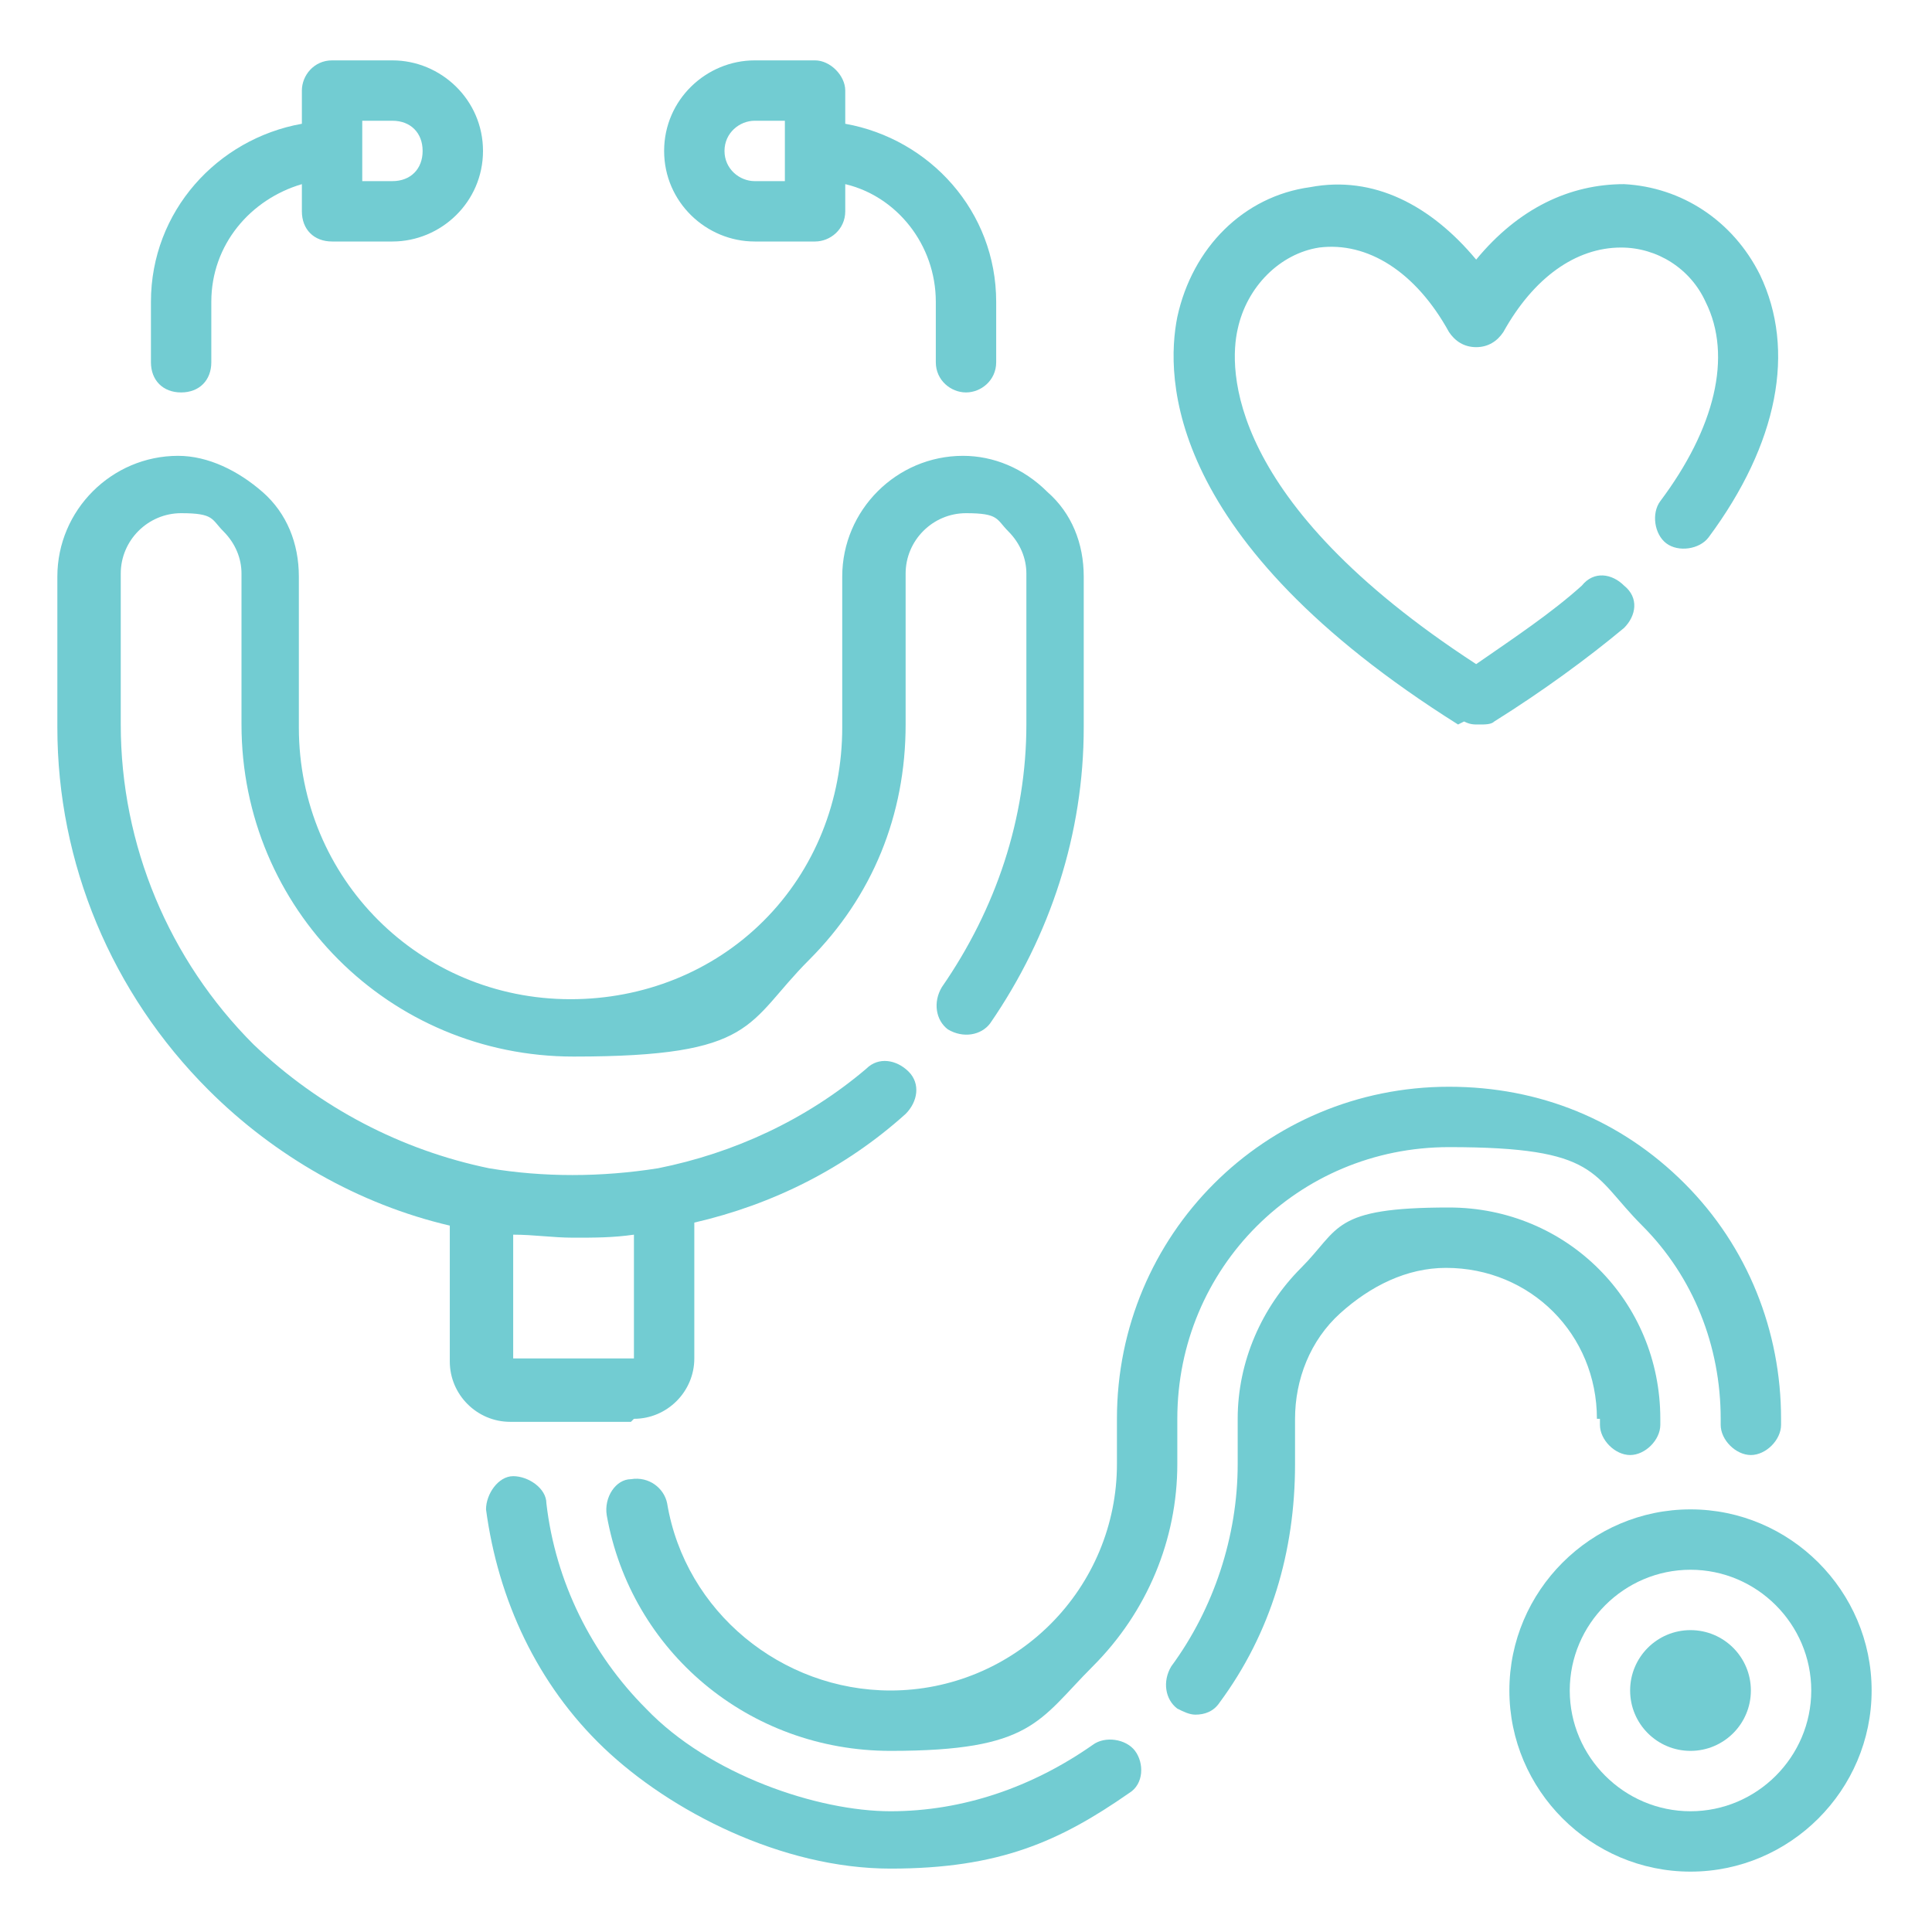 <?xml version="1.0" encoding="UTF-8"?>
<svg xmlns="http://www.w3.org/2000/svg" version="1.1" viewBox="0 0 64 64">
  <defs>
    <style>
      .cls-1 {
        fill: #72ccd2;
      }
    </style>
  </defs>
  <!-- Generator: Adobe Illustrator 28.6.0, SVG Export Plug-In . SVG Version: 1.2.0 Build 709)  -->
  <g>
    <g id="Stethoscope">
      <path class="cls-1" d="M21,47c1.1,0,2-.9,2-2v-4.5c2.6-.6,5-1.8,7-3.6.4-.4.5-1,.1-1.4s-1-.5-1.4-.1c-2,1.7-4.4,2.8-6.9,3.3-1.9.3-3.8.3-5.6,0-2.9-.6-5.6-2-7.8-4.1-2.8-2.8-4.4-6.6-4.4-10.6v-5c0-1.1.9-2,2-2s1,.2,1.4.6.6.9.6,1.4v5c0,6.1,4.9,11,11,11s5.7-1.1,7.8-3.2,3.2-4.8,3.2-7.8v-5c0-1.1.9-2,2-2s1,.2,1.4.6.6.9.6,1.4v5c0,3.1-1,6.1-2.8,8.7-.3.5-.2,1.1.2,1.4.5.3,1.1.2,1.4-.2,2-2.9,3.1-6.3,3.1-9.8v-5c0-1.1-.4-2.1-1.2-2.8-.8-.8-1.8-1.2-2.8-1.2-2.2,0-4,1.8-4,4v5c0,2.4-.9,4.7-2.6,6.4s-4,2.6-6.4,2.6c-5,0-9-4-9-9v-5c0-1.1-.4-2.1-1.2-2.8s-1.8-1.2-2.8-1.2c-2.2,0-4,1.8-4,4v5c0,4.5,1.8,8.8,5,12,2.2,2.2,5,3.8,8,4.5v4.5c0,1.1.9,2,2,2h4ZM17,40.9c.7,0,1.3.1,2,.1s1.3,0,2-.1v4.1h-4v-4.1Z"/>
      <path class="cls-1" d="M25,8h2c.5,0,1-.4,1-1v-.9c1.7.4,3,2,3,3.9v2c0,.6.5,1,1,1s1-.4,1-1v-2c0-3-2.2-5.4-5-5.9v-1.1c0-.5-.5-1-1-1h-2c-1.6,0-3,1.3-3,3s1.4,3,3,3ZM25,4h1v2h-1c-.5,0-1-.4-1-1s.5-1,1-1Z"/>
      <path class="cls-1" d="M6,13c.6,0,1-.4,1-1v-2c0-1.9,1.3-3.4,3-3.9v.9c0,.6.4,1,1,1h2c1.6,0,3-1.3,3-3s-1.4-3-3-3h-2c-.6,0-1,.5-1,1v1.1c-2.8.5-5,2.9-5,5.9v2c0,.6.4,1,1,1ZM12,4h1c.6,0,1,.4,1,1s-.4,1-1,1h-1v-2Z"/>
      <path class="cls-1" d="M29.5,56c-3.6,0-6.8-2.6-7.4-6.2-.1-.5-.6-.9-1.2-.8-.5,0-.9.6-.8,1.2.8,4.5,4.7,7.8,9.4,7.8s4.9-1,6.7-2.8c1.8-1.8,2.8-4.2,2.8-6.7v-1.5c0-5,4-9,9-9s4.7.9,6.4,2.6,2.6,4,2.6,6.4v.2c0,.5.5,1,1,1s1-.5,1-1v-.2c0-2.9-1.1-5.7-3.2-7.8s-4.8-3.2-7.8-3.2c-6.1,0-11,4.9-11,11v1.5c0,2-.8,3.9-2.2,5.3-1.4,1.4-3.3,2.2-5.3,2.2h0Z"/>
      <path class="cls-1" d="M53,47v.2c0,.5.5,1,1,1s1-.5,1-1v-.2c0-3.9-3.1-7-7-7s-3.6.7-4.9,2c-1.3,1.3-2.1,3.1-2.1,5v1.5c0,2.4-.8,4.8-2.2,6.7-.3.5-.2,1.1.2,1.4.2.1.4.2.6.2.3,0,.6-.1.8-.4,1.7-2.3,2.5-5,2.5-7.9v-1.5c0-1.3.5-2.6,1.5-3.5s2.2-1.5,3.5-1.5c2.8,0,5,2.2,5,5Z"/>
      <path class="cls-1" d="M36.2,57.8c-2,1.4-4.3,2.2-6.7,2.2s-6-1.2-8.1-3.4c-1.8-1.8-3-4.2-3.3-6.8,0-.5-.6-.9-1.1-.9-.5,0-.9.6-.9,1.1.4,3,1.7,5.8,3.9,7.9s5.9,4,9.5,4,5.6-.9,7.9-2.5c.5-.3.5-1,.2-1.4s-1-.5-1.4-.2h0Z"/>
      <path class="cls-1" d="M56,50c-3.3,0-6,2.7-6,6s2.7,6,6,6,6-2.7,6-6-2.7-6-6-6ZM56,60c-2.2,0-4-1.8-4-4s1.8-4,4-4,4,1.8,4,4-1.8,4-4,4Z"/>
      <circle class="cls-1" cx="56" cy="56" r="2"/>
      <path class="cls-1" d="M48.5,23.9c.2.1.3.1.5.1s.4,0,.5-.1c1.6-1,3.1-2.1,4.3-3.1.4-.4.5-1,0-1.4-.4-.4-1-.5-1.4,0-1,.9-2.2,1.7-3.5,2.6-8.3-5.4-8.2-9.8-7.9-11.1.3-1.4,1.4-2.5,2.7-2.7,1.6-.2,3.2.8,4.3,2.8.2.3.5.5.9.5s.7-.2.9-.5c1-1.8,2.4-2.8,3.9-2.8,1.2,0,2.3.7,2.8,1.8.9,1.8.3,4.2-1.5,6.6-.3.4-.2,1.1.2,1.4s1.1.2,1.4-.2c2.3-3.1,2.9-6.2,1.7-8.7-.9-1.8-2.6-2.9-4.5-3-1.8,0-3.5.8-4.9,2.5-1.5-1.8-3.4-2.8-5.5-2.4-2.2.3-3.9,2-4.4,4.3-.4,2-.4,7.4,9.3,13.5h0Z"/>
    </g>
  </g>
</svg>